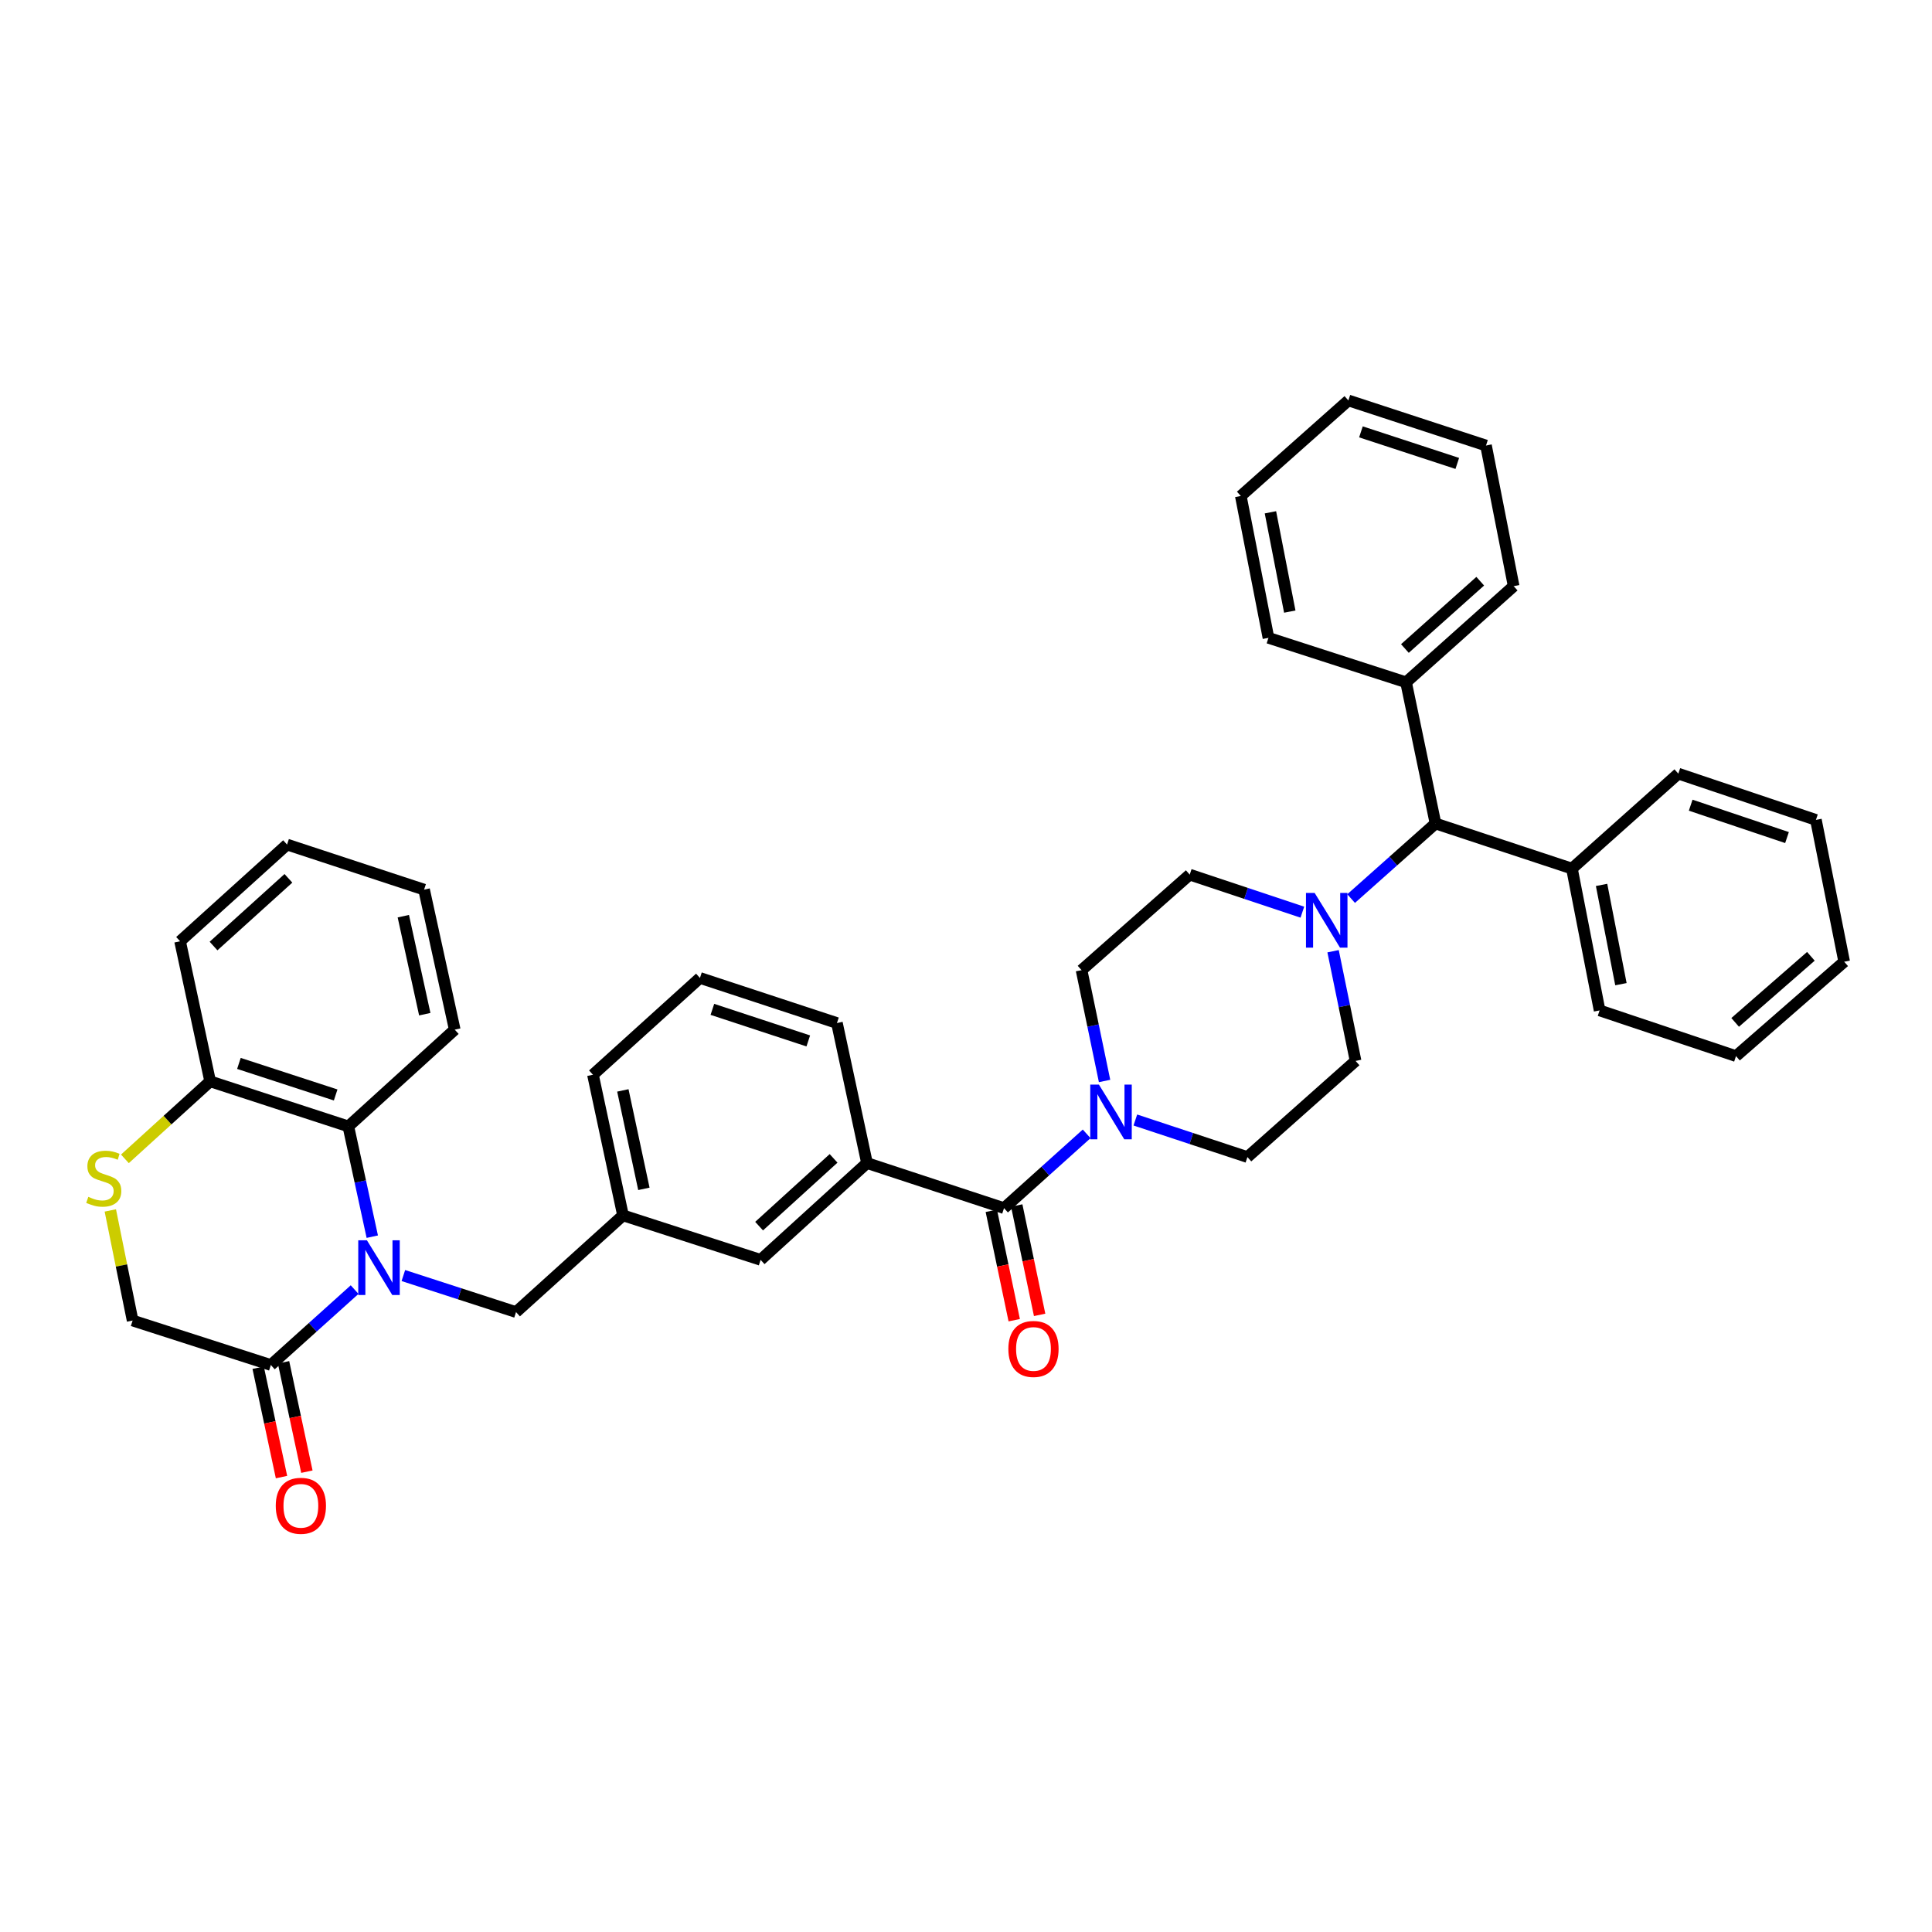 <?xml version='1.0' encoding='iso-8859-1'?>
<svg version='1.1' baseProfile='full'
              xmlns='http://www.w3.org/2000/svg'
                      xmlns:rdkit='http://www.rdkit.org/xml'
                      xmlns:xlink='http://www.w3.org/1999/xlink'
                  xml:space='preserve'
width='1000px' height='1000px' viewBox='0 0 1000 1000'>
<!-- END OF HEADER -->
<rect style='opacity:1.0;fill:#FFFFFF;stroke:none' width='1000' height='1000' x='0' y='0'> </rect>
<path class='bond-1' d='M 183.549,667.495 L 161.869,687.01' style='fill:none;fill-rule:evenodd;stroke:#0000FF;stroke-width:6px;stroke-linecap:butt;stroke-linejoin:miter;stroke-opacity:1' />
<path class='bond-1' d='M 161.869,687.01 L 140.19,706.524' style='fill:none;fill-rule:evenodd;stroke:#000000;stroke-width:6px;stroke-linecap:butt;stroke-linejoin:miter;stroke-opacity:1' />
<path class='bond-3' d='M 192.693,640.102 L 186.498,611.561' style='fill:none;fill-rule:evenodd;stroke:#0000FF;stroke-width:6px;stroke-linecap:butt;stroke-linejoin:miter;stroke-opacity:1' />
<path class='bond-3' d='M 186.498,611.561 L 180.303,583.02' style='fill:none;fill-rule:evenodd;stroke:#000000;stroke-width:6px;stroke-linecap:butt;stroke-linejoin:miter;stroke-opacity:1' />
<path class='bond-7' d='M 208.776,660.22 L 237.937,669.675' style='fill:none;fill-rule:evenodd;stroke:#0000FF;stroke-width:6px;stroke-linecap:butt;stroke-linejoin:miter;stroke-opacity:1' />
<path class='bond-7' d='M 237.937,669.675 L 267.098,679.13' style='fill:none;fill-rule:evenodd;stroke:#000000;stroke-width:6px;stroke-linecap:butt;stroke-linejoin:miter;stroke-opacity:1' />
<path class='bond-0' d='M 519.683,625.335 L 448.757,601.994' style='fill:none;fill-rule:evenodd;stroke:#000000;stroke-width:6px;stroke-linecap:butt;stroke-linejoin:miter;stroke-opacity:1' />
<path class='bond-2' d='M 519.683,625.335 L 541.067,606.107' style='fill:none;fill-rule:evenodd;stroke:#000000;stroke-width:6px;stroke-linecap:butt;stroke-linejoin:miter;stroke-opacity:1' />
<path class='bond-2' d='M 541.067,606.107 L 562.451,586.879' style='fill:none;fill-rule:evenodd;stroke:#0000FF;stroke-width:6px;stroke-linecap:butt;stroke-linejoin:miter;stroke-opacity:1' />
<path class='bond-16' d='M 513.107,626.712 L 519.035,655.022' style='fill:none;fill-rule:evenodd;stroke:#000000;stroke-width:6px;stroke-linecap:butt;stroke-linejoin:miter;stroke-opacity:1' />
<path class='bond-16' d='M 519.035,655.022 L 524.962,683.332' style='fill:none;fill-rule:evenodd;stroke:#FF0000;stroke-width:6px;stroke-linecap:butt;stroke-linejoin:miter;stroke-opacity:1' />
<path class='bond-16' d='M 526.258,623.958 L 532.185,652.268' style='fill:none;fill-rule:evenodd;stroke:#000000;stroke-width:6px;stroke-linecap:butt;stroke-linejoin:miter;stroke-opacity:1' />
<path class='bond-16' d='M 532.185,652.268 L 538.112,680.578' style='fill:none;fill-rule:evenodd;stroke:#FF0000;stroke-width:6px;stroke-linecap:butt;stroke-linejoin:miter;stroke-opacity:1' />
<path class='bond-10' d='M 140.19,706.524 L 68.644,683.504' style='fill:none;fill-rule:evenodd;stroke:#000000;stroke-width:6px;stroke-linecap:butt;stroke-linejoin:miter;stroke-opacity:1' />
<path class='bond-17' d='M 133.62,707.927 L 139.663,736.232' style='fill:none;fill-rule:evenodd;stroke:#000000;stroke-width:6px;stroke-linecap:butt;stroke-linejoin:miter;stroke-opacity:1' />
<path class='bond-17' d='M 139.663,736.232 L 145.706,764.538' style='fill:none;fill-rule:evenodd;stroke:#FF0000;stroke-width:6px;stroke-linecap:butt;stroke-linejoin:miter;stroke-opacity:1' />
<path class='bond-17' d='M 146.76,705.122 L 152.803,733.427' style='fill:none;fill-rule:evenodd;stroke:#000000;stroke-width:6px;stroke-linecap:butt;stroke-linejoin:miter;stroke-opacity:1' />
<path class='bond-17' d='M 152.803,733.427 L 158.846,761.733' style='fill:none;fill-rule:evenodd;stroke:#FF0000;stroke-width:6px;stroke-linecap:butt;stroke-linejoin:miter;stroke-opacity:1' />
<path class='bond-12' d='M 587.652,579.715 L 616.655,589.305' style='fill:none;fill-rule:evenodd;stroke:#0000FF;stroke-width:6px;stroke-linecap:butt;stroke-linejoin:miter;stroke-opacity:1' />
<path class='bond-12' d='M 616.655,589.305 L 645.658,598.896' style='fill:none;fill-rule:evenodd;stroke:#000000;stroke-width:6px;stroke-linecap:butt;stroke-linejoin:miter;stroke-opacity:1' />
<path class='bond-13' d='M 571.723,559.514 L 565.767,530.829' style='fill:none;fill-rule:evenodd;stroke:#0000FF;stroke-width:6px;stroke-linecap:butt;stroke-linejoin:miter;stroke-opacity:1' />
<path class='bond-13' d='M 565.767,530.829 L 559.811,502.144' style='fill:none;fill-rule:evenodd;stroke:#000000;stroke-width:6px;stroke-linecap:butt;stroke-linejoin:miter;stroke-opacity:1' />
<path class='bond-9' d='M 180.303,583.02 L 108.773,559.701' style='fill:none;fill-rule:evenodd;stroke:#000000;stroke-width:6px;stroke-linecap:butt;stroke-linejoin:miter;stroke-opacity:1' />
<path class='bond-9' d='M 173.738,566.748 L 123.666,550.425' style='fill:none;fill-rule:evenodd;stroke:#000000;stroke-width:6px;stroke-linecap:butt;stroke-linejoin:miter;stroke-opacity:1' />
<path class='bond-22' d='M 180.303,583.02 L 235.367,532.942' style='fill:none;fill-rule:evenodd;stroke:#000000;stroke-width:6px;stroke-linecap:butt;stroke-linejoin:miter;stroke-opacity:1' />
<path class='bond-4' d='M 689.998,492.35 L 695.822,520.741' style='fill:none;fill-rule:evenodd;stroke:#0000FF;stroke-width:6px;stroke-linecap:butt;stroke-linejoin:miter;stroke-opacity:1' />
<path class='bond-4' d='M 695.822,520.741 L 701.647,549.132' style='fill:none;fill-rule:evenodd;stroke:#000000;stroke-width:6px;stroke-linecap:butt;stroke-linejoin:miter;stroke-opacity:1' />
<path class='bond-8' d='M 699.335,465.101 L 721.175,445.67' style='fill:none;fill-rule:evenodd;stroke:#0000FF;stroke-width:6px;stroke-linecap:butt;stroke-linejoin:miter;stroke-opacity:1' />
<path class='bond-8' d='M 721.175,445.67 L 743.015,426.24' style='fill:none;fill-rule:evenodd;stroke:#000000;stroke-width:6px;stroke-linecap:butt;stroke-linejoin:miter;stroke-opacity:1' />
<path class='bond-41' d='M 674.103,472.131 L 644.952,462.416' style='fill:none;fill-rule:evenodd;stroke:#0000FF;stroke-width:6px;stroke-linecap:butt;stroke-linejoin:miter;stroke-opacity:1' />
<path class='bond-41' d='M 644.952,462.416 L 615.8,452.701' style='fill:none;fill-rule:evenodd;stroke:#000000;stroke-width:6px;stroke-linecap:butt;stroke-linejoin:miter;stroke-opacity:1' />
<path class='bond-5' d='M 57.103,626.525 L 62.874,655.015' style='fill:none;fill-rule:evenodd;stroke:#CCCC00;stroke-width:6px;stroke-linecap:butt;stroke-linejoin:miter;stroke-opacity:1' />
<path class='bond-5' d='M 62.874,655.015 L 68.644,683.504' style='fill:none;fill-rule:evenodd;stroke:#000000;stroke-width:6px;stroke-linecap:butt;stroke-linejoin:miter;stroke-opacity:1' />
<path class='bond-38' d='M 64.649,599.818 L 86.711,579.759' style='fill:none;fill-rule:evenodd;stroke:#CCCC00;stroke-width:6px;stroke-linecap:butt;stroke-linejoin:miter;stroke-opacity:1' />
<path class='bond-38' d='M 86.711,579.759 L 108.773,559.701' style='fill:none;fill-rule:evenodd;stroke:#000000;stroke-width:6px;stroke-linecap:butt;stroke-linejoin:miter;stroke-opacity:1' />
<path class='bond-6' d='M 448.757,601.994 L 393.693,652.095' style='fill:none;fill-rule:evenodd;stroke:#000000;stroke-width:6px;stroke-linecap:butt;stroke-linejoin:miter;stroke-opacity:1' />
<path class='bond-6' d='M 431.455,599.571 L 392.91,634.642' style='fill:none;fill-rule:evenodd;stroke:#000000;stroke-width:6px;stroke-linecap:butt;stroke-linejoin:miter;stroke-opacity:1' />
<path class='bond-21' d='M 448.757,601.994 L 433.201,529.523' style='fill:none;fill-rule:evenodd;stroke:#000000;stroke-width:6px;stroke-linecap:butt;stroke-linejoin:miter;stroke-opacity:1' />
<path class='bond-18' d='M 267.098,679.13 L 322.468,629.075' style='fill:none;fill-rule:evenodd;stroke:#000000;stroke-width:6px;stroke-linecap:butt;stroke-linejoin:miter;stroke-opacity:1' />
<path class='bond-19' d='M 743.015,426.24 L 813.634,449.588' style='fill:none;fill-rule:evenodd;stroke:#000000;stroke-width:6px;stroke-linecap:butt;stroke-linejoin:miter;stroke-opacity:1' />
<path class='bond-20' d='M 743.015,426.24 L 727.772,353.157' style='fill:none;fill-rule:evenodd;stroke:#000000;stroke-width:6px;stroke-linecap:butt;stroke-linejoin:miter;stroke-opacity:1' />
<path class='bond-25' d='M 108.773,559.701 L 93.21,487.208' style='fill:none;fill-rule:evenodd;stroke:#000000;stroke-width:6px;stroke-linecap:butt;stroke-linejoin:miter;stroke-opacity:1' />
<path class='bond-11' d='M 393.693,652.095 L 322.468,629.075' style='fill:none;fill-rule:evenodd;stroke:#000000;stroke-width:6px;stroke-linecap:butt;stroke-linejoin:miter;stroke-opacity:1' />
<path class='bond-14' d='M 645.658,598.896 L 701.647,549.132' style='fill:none;fill-rule:evenodd;stroke:#000000;stroke-width:6px;stroke-linecap:butt;stroke-linejoin:miter;stroke-opacity:1' />
<path class='bond-15' d='M 559.811,502.144 L 615.8,452.701' style='fill:none;fill-rule:evenodd;stroke:#000000;stroke-width:6px;stroke-linecap:butt;stroke-linejoin:miter;stroke-opacity:1' />
<path class='bond-24' d='M 322.468,629.075 L 306.913,556.283' style='fill:none;fill-rule:evenodd;stroke:#000000;stroke-width:6px;stroke-linecap:butt;stroke-linejoin:miter;stroke-opacity:1' />
<path class='bond-24' d='M 333.274,615.348 L 322.385,564.394' style='fill:none;fill-rule:evenodd;stroke:#000000;stroke-width:6px;stroke-linecap:butt;stroke-linejoin:miter;stroke-opacity:1' />
<path class='bond-26' d='M 813.634,449.588 L 827.951,522.992' style='fill:none;fill-rule:evenodd;stroke:#000000;stroke-width:6px;stroke-linecap:butt;stroke-linejoin:miter;stroke-opacity:1' />
<path class='bond-26' d='M 828.969,458.027 L 838.991,509.409' style='fill:none;fill-rule:evenodd;stroke:#000000;stroke-width:6px;stroke-linecap:butt;stroke-linejoin:miter;stroke-opacity:1' />
<path class='bond-27' d='M 813.634,449.588 L 868.698,400.436' style='fill:none;fill-rule:evenodd;stroke:#000000;stroke-width:6px;stroke-linecap:butt;stroke-linejoin:miter;stroke-opacity:1' />
<path class='bond-28' d='M 727.772,353.157 L 783.471,303.385' style='fill:none;fill-rule:evenodd;stroke:#000000;stroke-width:6px;stroke-linecap:butt;stroke-linejoin:miter;stroke-opacity:1' />
<path class='bond-28' d='M 727.175,335.672 L 766.164,300.832' style='fill:none;fill-rule:evenodd;stroke:#000000;stroke-width:6px;stroke-linecap:butt;stroke-linejoin:miter;stroke-opacity:1' />
<path class='bond-29' d='M 727.772,353.157 L 656.548,330.144' style='fill:none;fill-rule:evenodd;stroke:#000000;stroke-width:6px;stroke-linecap:butt;stroke-linejoin:miter;stroke-opacity:1' />
<path class='bond-39' d='M 433.201,529.523 L 362.29,506.182' style='fill:none;fill-rule:evenodd;stroke:#000000;stroke-width:6px;stroke-linecap:butt;stroke-linejoin:miter;stroke-opacity:1' />
<path class='bond-39' d='M 418.364,538.784 L 368.726,522.446' style='fill:none;fill-rule:evenodd;stroke:#000000;stroke-width:6px;stroke-linecap:butt;stroke-linejoin:miter;stroke-opacity:1' />
<path class='bond-30' d='M 235.367,532.942 L 219.506,460.471' style='fill:none;fill-rule:evenodd;stroke:#000000;stroke-width:6px;stroke-linecap:butt;stroke-linejoin:miter;stroke-opacity:1' />
<path class='bond-30' d='M 219.863,524.944 L 208.76,474.214' style='fill:none;fill-rule:evenodd;stroke:#000000;stroke-width:6px;stroke-linecap:butt;stroke-linejoin:miter;stroke-opacity:1' />
<path class='bond-23' d='M 362.29,506.182 L 306.913,556.283' style='fill:none;fill-rule:evenodd;stroke:#000000;stroke-width:6px;stroke-linecap:butt;stroke-linejoin:miter;stroke-opacity:1' />
<path class='bond-31' d='M 93.21,487.208 L 148.58,437.145' style='fill:none;fill-rule:evenodd;stroke:#000000;stroke-width:6px;stroke-linecap:butt;stroke-linejoin:miter;stroke-opacity:1' />
<path class='bond-31' d='M 110.526,489.665 L 149.285,454.621' style='fill:none;fill-rule:evenodd;stroke:#000000;stroke-width:6px;stroke-linecap:butt;stroke-linejoin:miter;stroke-opacity:1' />
<path class='bond-32' d='M 827.951,522.992 L 898.548,546.639' style='fill:none;fill-rule:evenodd;stroke:#000000;stroke-width:6px;stroke-linecap:butt;stroke-linejoin:miter;stroke-opacity:1' />
<path class='bond-35' d='M 868.698,400.436 L 939.915,424.381' style='fill:none;fill-rule:evenodd;stroke:#000000;stroke-width:6px;stroke-linecap:butt;stroke-linejoin:miter;stroke-opacity:1' />
<path class='bond-35' d='M 875.099,416.762 L 924.951,433.524' style='fill:none;fill-rule:evenodd;stroke:#000000;stroke-width:6px;stroke-linecap:butt;stroke-linejoin:miter;stroke-opacity:1' />
<path class='bond-34' d='M 783.471,303.385 L 769.155,230.6' style='fill:none;fill-rule:evenodd;stroke:#000000;stroke-width:6px;stroke-linecap:butt;stroke-linejoin:miter;stroke-opacity:1' />
<path class='bond-33' d='M 656.548,330.144 L 642.239,256.725' style='fill:none;fill-rule:evenodd;stroke:#000000;stroke-width:6px;stroke-linecap:butt;stroke-linejoin:miter;stroke-opacity:1' />
<path class='bond-33' d='M 667.589,316.561 L 657.573,265.168' style='fill:none;fill-rule:evenodd;stroke:#000000;stroke-width:6px;stroke-linecap:butt;stroke-linejoin:miter;stroke-opacity:1' />
<path class='bond-40' d='M 219.506,460.471 L 148.58,437.145' style='fill:none;fill-rule:evenodd;stroke:#000000;stroke-width:6px;stroke-linecap:butt;stroke-linejoin:miter;stroke-opacity:1' />
<path class='bond-43' d='M 898.548,546.639 L 954.545,497.785' style='fill:none;fill-rule:evenodd;stroke:#000000;stroke-width:6px;stroke-linecap:butt;stroke-linejoin:miter;stroke-opacity:1' />
<path class='bond-43' d='M 898.115,529.186 L 937.313,494.989' style='fill:none;fill-rule:evenodd;stroke:#000000;stroke-width:6px;stroke-linecap:butt;stroke-linejoin:miter;stroke-opacity:1' />
<path class='bond-36' d='M 642.239,256.725 L 697.915,207.267' style='fill:none;fill-rule:evenodd;stroke:#000000;stroke-width:6px;stroke-linecap:butt;stroke-linejoin:miter;stroke-opacity:1' />
<path class='bond-42' d='M 769.155,230.6 L 697.915,207.267' style='fill:none;fill-rule:evenodd;stroke:#000000;stroke-width:6px;stroke-linecap:butt;stroke-linejoin:miter;stroke-opacity:1' />
<path class='bond-42' d='M 754.287,239.868 L 704.419,223.535' style='fill:none;fill-rule:evenodd;stroke:#000000;stroke-width:6px;stroke-linecap:butt;stroke-linejoin:miter;stroke-opacity:1' />
<path class='bond-37' d='M 939.915,424.381 L 954.545,497.785' style='fill:none;fill-rule:evenodd;stroke:#000000;stroke-width:6px;stroke-linecap:butt;stroke-linejoin:miter;stroke-opacity:1' />
<path  class='atom-0' d='M 189.912 641.973
L 199.192 656.973
Q 200.112 658.453, 201.592 661.133
Q 203.072 663.813, 203.152 663.973
L 203.152 641.973
L 206.912 641.973
L 206.912 670.293
L 203.032 670.293
L 193.072 653.893
Q 191.912 651.973, 190.672 649.773
Q 189.472 647.573, 189.112 646.893
L 189.112 670.293
L 185.432 670.293
L 185.432 641.973
L 189.912 641.973
' fill='#0000FF'/>
<path  class='atom-3' d='M 568.793 561.388
L 578.073 576.388
Q 578.993 577.868, 580.473 580.548
Q 581.953 583.228, 582.033 583.388
L 582.033 561.388
L 585.793 561.388
L 585.793 589.708
L 581.913 589.708
L 571.953 573.308
Q 570.793 571.388, 569.553 569.188
Q 568.353 566.988, 567.993 566.308
L 567.993 589.708
L 564.313 589.708
L 564.313 561.388
L 568.793 561.388
' fill='#0000FF'/>
<path  class='atom-5' d='M 680.451 462.173
L 689.731 477.173
Q 690.651 478.653, 692.131 481.333
Q 693.611 484.013, 693.691 484.173
L 693.691 462.173
L 697.451 462.173
L 697.451 490.493
L 693.571 490.493
L 683.611 474.093
Q 682.451 472.173, 681.211 469.973
Q 680.011 467.773, 679.651 467.093
L 679.651 490.493
L 675.971 490.493
L 675.971 462.173
L 680.451 462.173
' fill='#0000FF'/>
<path  class='atom-6' d='M 45.708 619.484
Q 46.028 619.604, 47.348 620.164
Q 48.668 620.724, 50.108 621.084
Q 51.588 621.404, 53.028 621.404
Q 55.708 621.404, 57.268 620.124
Q 58.828 618.804, 58.828 616.524
Q 58.828 614.964, 58.028 614.004
Q 57.268 613.044, 56.068 612.524
Q 54.868 612.004, 52.868 611.404
Q 50.348 610.644, 48.828 609.924
Q 47.348 609.204, 46.268 607.684
Q 45.228 606.164, 45.228 603.604
Q 45.228 600.044, 47.628 597.844
Q 50.068 595.644, 54.868 595.644
Q 58.148 595.644, 61.868 597.204
L 60.948 600.284
Q 57.548 598.884, 54.988 598.884
Q 52.228 598.884, 50.708 600.044
Q 49.188 601.164, 49.228 603.124
Q 49.228 604.644, 49.988 605.564
Q 50.788 606.484, 51.908 607.004
Q 53.068 607.524, 54.988 608.124
Q 57.548 608.924, 59.068 609.724
Q 60.588 610.524, 61.668 612.164
Q 62.788 613.764, 62.788 616.524
Q 62.788 620.444, 60.148 622.564
Q 57.548 624.644, 53.188 624.644
Q 50.668 624.644, 48.748 624.084
Q 46.868 623.564, 44.628 622.644
L 45.708 619.484
' fill='#CCCC00'/>
<path  class='atom-17' d='M 521.925 698.214
Q 521.925 691.414, 525.285 687.614
Q 528.645 683.814, 534.925 683.814
Q 541.205 683.814, 544.565 687.614
Q 547.925 691.414, 547.925 698.214
Q 547.925 705.094, 544.525 709.014
Q 541.125 712.894, 534.925 712.894
Q 528.685 712.894, 525.285 709.014
Q 521.925 705.134, 521.925 698.214
M 534.925 709.694
Q 539.245 709.694, 541.565 706.814
Q 543.925 703.894, 543.925 698.214
Q 543.925 692.654, 541.565 689.854
Q 539.245 687.014, 534.925 687.014
Q 530.605 687.014, 528.245 689.814
Q 525.925 692.614, 525.925 698.214
Q 525.925 703.934, 528.245 706.814
Q 530.605 709.694, 534.925 709.694
' fill='#FF0000'/>
<path  class='atom-18' d='M 142.731 779.396
Q 142.731 772.596, 146.091 768.796
Q 149.451 764.996, 155.731 764.996
Q 162.011 764.996, 165.371 768.796
Q 168.731 772.596, 168.731 779.396
Q 168.731 786.276, 165.331 790.196
Q 161.931 794.076, 155.731 794.076
Q 149.491 794.076, 146.091 790.196
Q 142.731 786.316, 142.731 779.396
M 155.731 790.876
Q 160.051 790.876, 162.371 787.996
Q 164.731 785.076, 164.731 779.396
Q 164.731 773.836, 162.371 771.036
Q 160.051 768.196, 155.731 768.196
Q 151.411 768.196, 149.051 770.996
Q 146.731 773.796, 146.731 779.396
Q 146.731 785.116, 149.051 787.996
Q 151.411 790.876, 155.731 790.876
' fill='#FF0000'/>
</svg>

